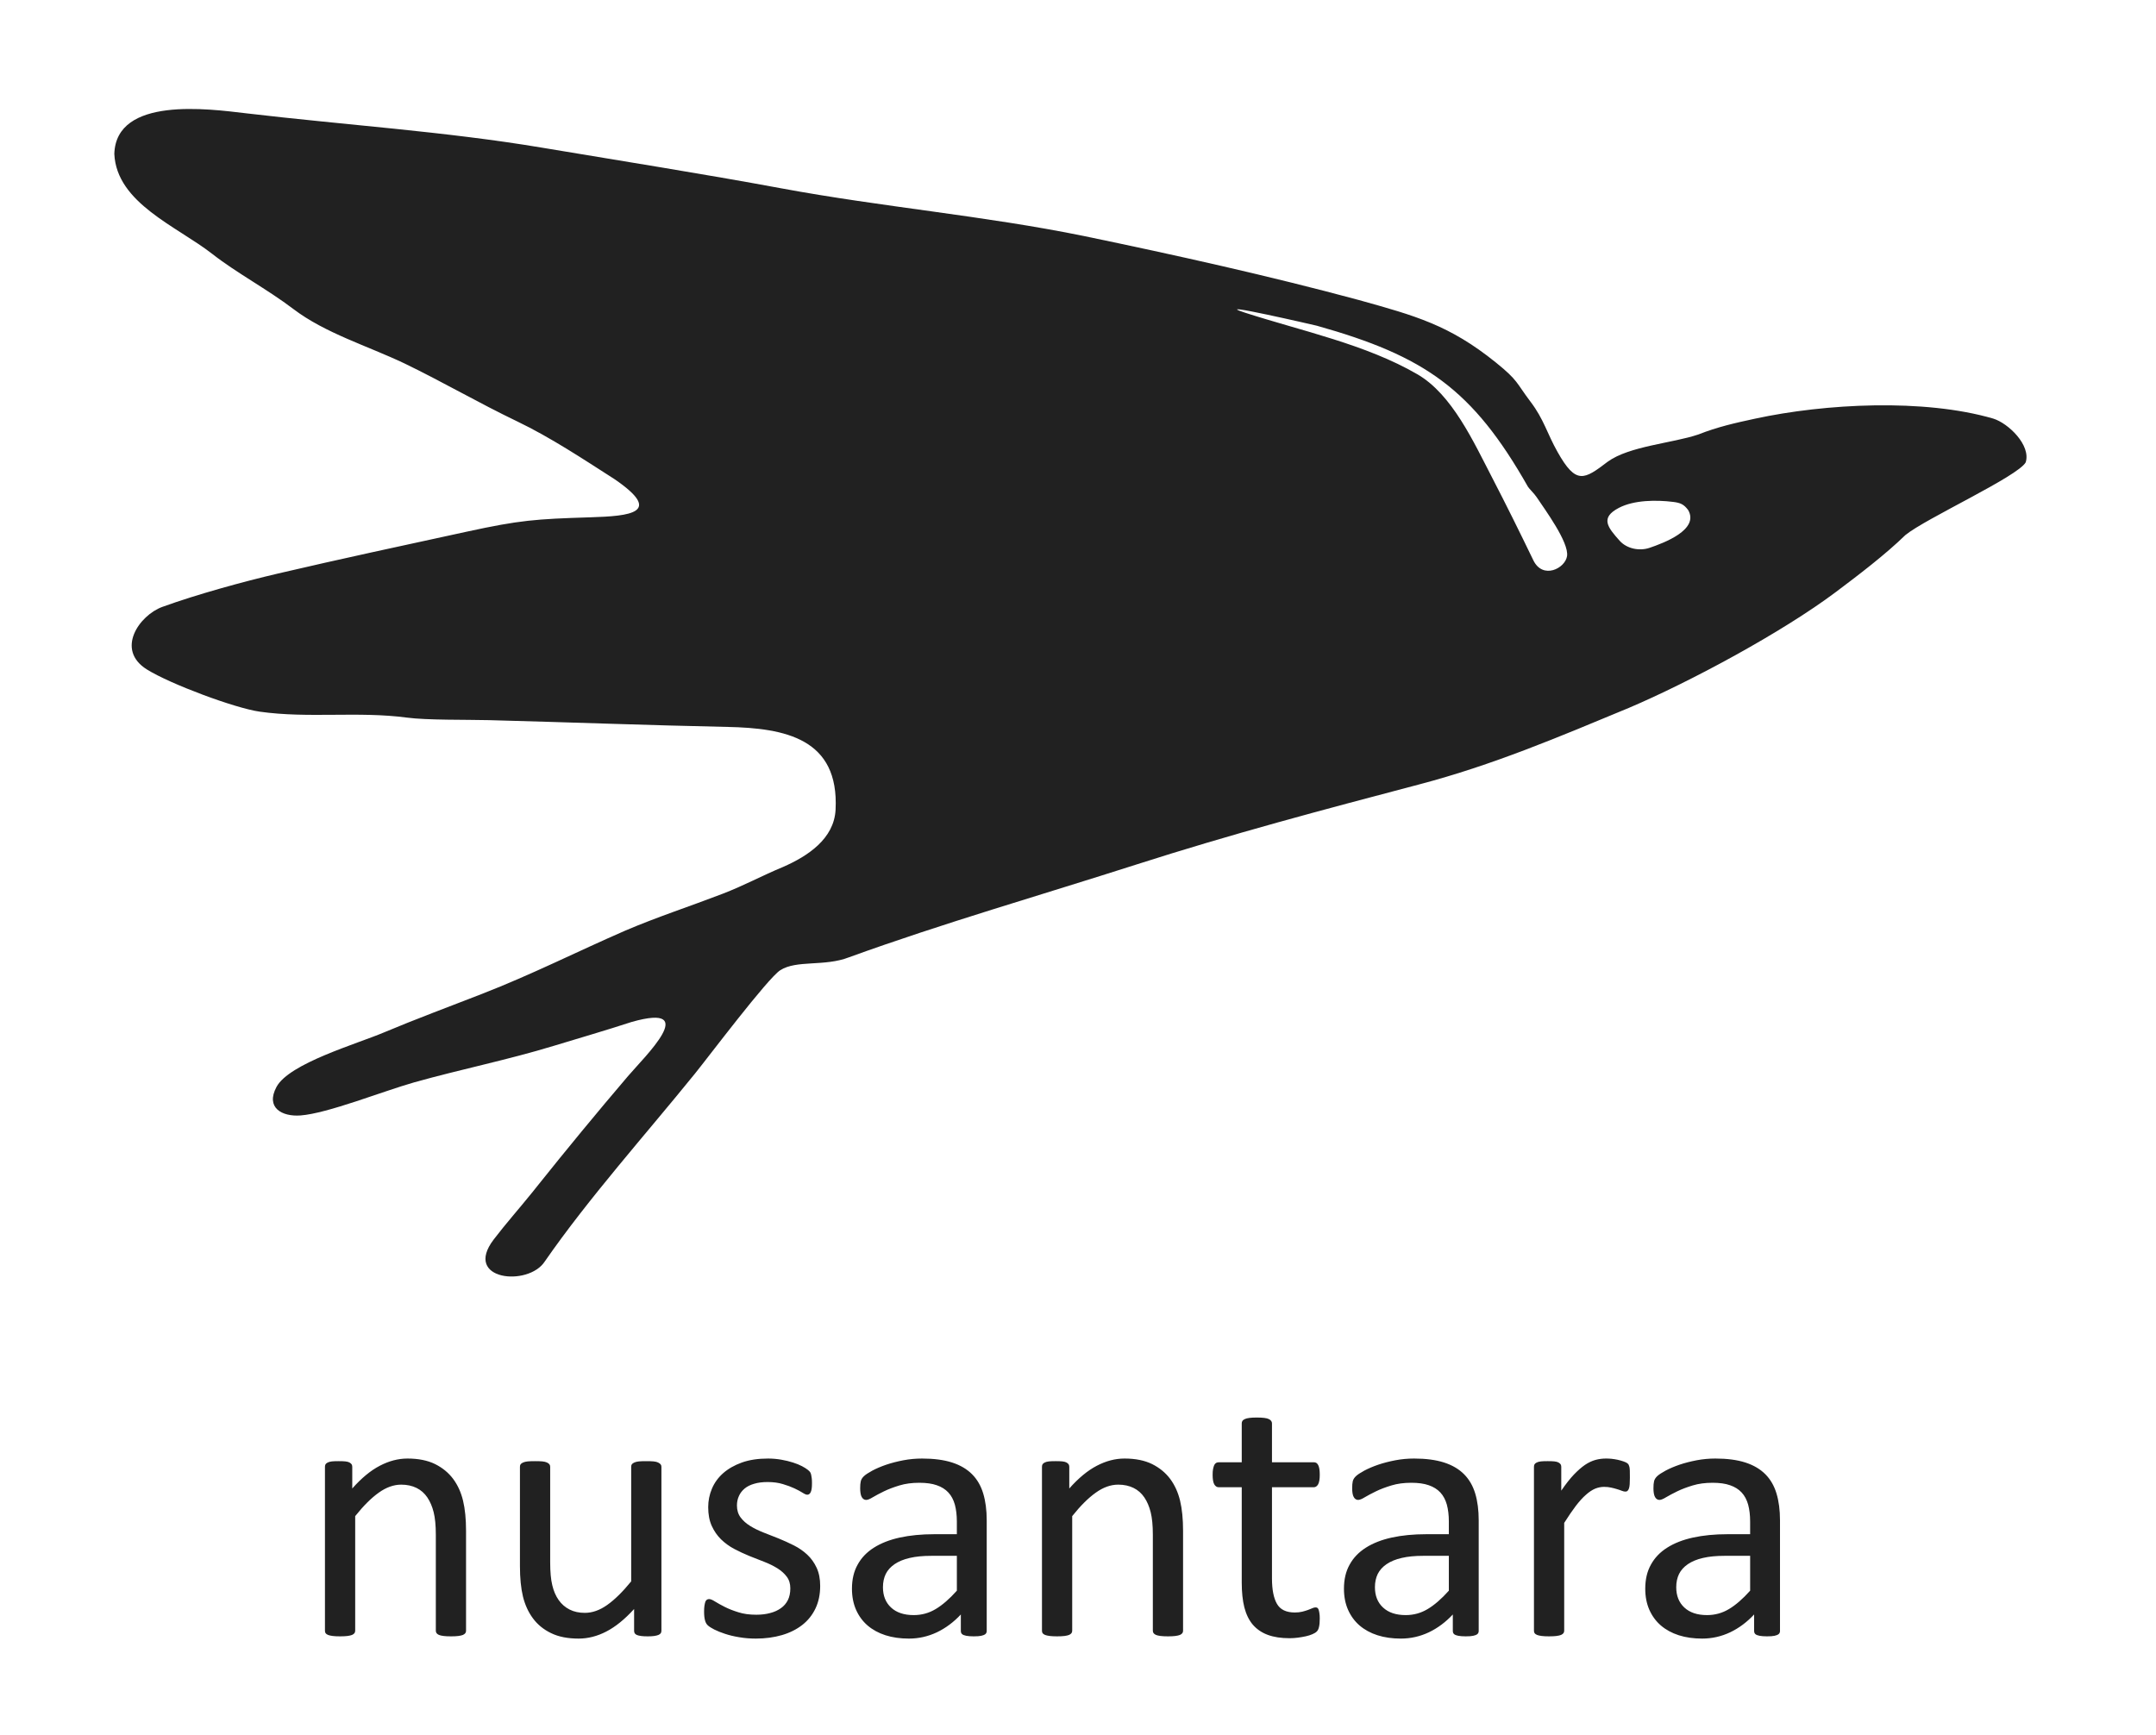 <svg xmlns="http://www.w3.org/2000/svg" xml:space="preserve" width="20.5mm" height="16.5mm" version="1.1" style="shape-rendering:geometricPrecision; text-rendering:geometricPrecision; image-rendering:optimizeQuality; fill-rule:evenodd; clip-rule:evenodd" viewBox="-102.5 -82.5 2255 1815"
  xmlns:xlink="http://www.w3.org/1999/xlink">
  <path fill="#212121" d="M1663.19 451.03c11.84,20.61 -25.64,34.47 -40.33,39.49 -10.64,3.63 -23.84,1 -31.37,-7.43 -12.62,-14.13 -20.6,-24.02 -0.76,-34.37 15.92,-8.3 39.29,-8.4 56.86,-6.21 7.53,0.94 11.11,2.5 15.6,8.52zm96.06 1172.38c0,1.49 -0.52,2.66 -1.5,3.44 -1.04,0.78 -2.41,1.3 -4.23,1.69 -1.76,0.39 -4.36,0.59 -7.81,0.59 -3.25,0 -5.92,-0.2 -7.87,-0.59 -1.95,-0.39 -3.38,-0.91 -4.29,-1.69 -0.91,-0.78 -1.37,-1.88 -1.37,-3.44l0 -17.16c-7.48,7.99 -15.81,14.23 -25.05,18.65 -9.24,4.36 -19,6.57 -29.29,6.57 -9.04,0 -17.24,-1.17 -24.53,-3.51 -7.28,-2.34 -13.53,-5.79 -18.67,-10.2 -5.14,-4.43 -9.18,-9.95 -12.04,-16.38 -2.86,-6.5 -4.29,-13.84 -4.29,-22.1 0,-9.68 1.95,-18.06 5.92,-25.14 3.9,-7.15 9.56,-13.07 16.98,-17.75 7.35,-4.68 16.4,-8.25 27.07,-10.59 10.67,-2.34 22.71,-3.51 36.05,-3.51l23.68 0 0 -13.38c0,-6.57 -0.71,-12.42 -2.08,-17.55 -1.43,-5.07 -3.64,-9.29 -6.76,-12.67 -3.13,-3.38 -7.16,-5.91 -12.11,-7.61 -4.94,-1.75 -11.06,-2.59 -18.28,-2.59 -7.74,0 -14.71,0.91 -20.83,2.79 -6.18,1.88 -11.58,3.9 -16.2,6.17 -4.62,2.28 -8.52,4.29 -11.64,6.18 -3.06,1.88 -5.4,2.79 -6.9,2.79 -1.04,0 -1.95,-0.26 -2.67,-0.78 -0.78,-0.45 -1.43,-1.23 -2.02,-2.27 -0.58,-0.98 -0.97,-2.28 -1.23,-3.84 -0.27,-1.62 -0.4,-3.31 -0.4,-5.26 0,-3.12 0.2,-5.65 0.66,-7.47 0.45,-1.82 1.56,-3.58 3.25,-5.2 1.69,-1.63 4.69,-3.58 8.85,-5.85 4.16,-2.21 9.04,-4.29 14.51,-6.17 5.4,-1.82 11.39,-3.38 17.9,-4.62 6.44,-1.23 13.01,-1.82 19.58,-1.82 12.3,0 22.77,1.37 31.43,4.16 8.65,2.8 15.62,6.95 20.95,12.35 5.34,5.39 9.18,12.09 11.58,20.08 2.41,7.99 3.65,17.35 3.65,28.01l0 115.67zm-31.24 -78.5l-26.87 0c-8.59,0 -16.07,0.71 -22.45,2.21 -6.31,1.43 -11.58,3.63 -15.81,6.5 -4.16,2.86 -7.22,6.23 -9.24,10.26 -1.95,4.03 -2.93,8.65 -2.93,13.85 0,8.9 2.8,15.98 8.46,21.24 5.66,5.27 13.53,7.93 23.75,7.93 8.2,0 15.88,-2.08 22.91,-6.3 7.02,-4.16 14.44,-10.59 22.18,-19.24l0 -36.45zm-125.78 -82.01c0,2.79 -0.06,5.13 -0.19,7.02 -0.13,1.88 -0.39,3.37 -0.78,4.48 -0.33,1.1 -0.85,1.88 -1.44,2.47 -0.52,0.58 -1.3,0.85 -2.34,0.85 -1.04,0 -2.27,-0.27 -3.71,-0.85 -1.49,-0.59 -3.12,-1.17 -4.94,-1.69 -1.82,-0.58 -3.91,-1.11 -6.18,-1.62 -2.28,-0.53 -4.75,-0.78 -7.42,-0.78 -3.19,0 -6.31,0.65 -9.37,1.88 -2.99,1.3 -6.25,3.38 -9.57,6.37 -3.38,2.92 -6.9,6.82 -10.6,11.63 -3.65,4.87 -7.75,10.79 -12.17,17.8l0 112.75c0,1.04 -0.26,1.89 -0.78,2.6 -0.52,0.65 -1.31,1.3 -2.47,1.82 -1.18,0.46 -2.74,0.85 -4.82,1.11 -2.02,0.26 -4.62,0.39 -7.81,0.39 -3.12,0 -5.66,-0.13 -7.68,-0.39 -2.08,-0.26 -3.71,-0.65 -4.88,-1.11 -1.23,-0.52 -2.08,-1.17 -2.53,-1.82 -0.46,-0.71 -0.66,-1.56 -0.66,-2.6l0 -171.43c0,-1.04 0.2,-1.88 0.59,-2.59 0.39,-0.65 1.11,-1.31 2.28,-1.89 1.17,-0.58 2.6,-0.97 4.42,-1.17 1.76,-0.19 4.17,-0.26 7.09,-0.26 2.8,0 5.15,0.07 6.97,0.26 1.88,0.2 3.32,0.59 4.36,1.17 0.97,0.58 1.75,1.24 2.21,1.89 0.39,0.71 0.65,1.55 0.65,2.59l0 24.96c4.68,-6.89 9.11,-12.48 13.21,-16.83 4.16,-4.29 8.07,-7.74 11.71,-10.2 3.71,-2.47 7.35,-4.16 10.93,-5.14 3.65,-0.97 7.29,-1.43 11,-1.43 1.63,0 3.52,0.07 5.6,0.26 2.08,0.2 4.29,0.59 6.57,1.04 2.28,0.52 4.36,1.11 6.18,1.76 1.82,0.64 3.13,1.23 3.91,1.88 0.78,0.65 1.29,1.24 1.49,1.82 0.26,0.59 0.52,1.3 0.72,2.14 0.19,0.91 0.32,2.21 0.39,3.9 0.06,1.76 0.06,4.03 0.06,6.96zm-158.12 160.51c0,1.49 -0.52,2.66 -1.49,3.44 -1.05,0.78 -2.41,1.3 -4.23,1.69 -1.76,0.39 -4.36,0.59 -7.81,0.59 -3.26,0 -5.92,-0.2 -7.88,-0.59 -1.95,-0.39 -3.38,-0.91 -4.29,-1.69 -0.91,-0.78 -1.37,-1.88 -1.37,-3.44l0 -17.16c-7.48,7.99 -15.81,14.23 -25.05,18.65 -9.24,4.36 -19,6.57 -29.28,6.57 -9.04,0 -17.24,-1.17 -24.53,-3.51 -7.29,-2.34 -13.54,-5.79 -18.68,-10.2 -5.14,-4.43 -9.17,-9.95 -12.03,-16.38 -2.87,-6.5 -4.3,-13.84 -4.3,-22.1 0,-9.68 1.95,-18.06 5.92,-25.14 3.91,-7.15 9.57,-13.07 16.99,-17.75 7.35,-4.68 16.39,-8.25 27.06,-10.59 10.68,-2.34 22.71,-3.51 36.05,-3.51l23.69 0 0 -13.38c0,-6.57 -0.72,-12.42 -2.08,-17.55 -1.44,-5.07 -3.65,-9.29 -6.77,-12.67 -3.12,-3.38 -7.16,-5.91 -12.1,-7.61 -4.95,-1.75 -11.07,-2.59 -18.29,-2.59 -7.74,0 -14.7,0.91 -20.82,2.79 -6.18,1.88 -11.58,3.9 -16.2,6.17 -4.62,2.28 -8.53,4.29 -11.65,6.18 -3.06,1.88 -5.4,2.79 -6.9,2.79 -1.04,0 -1.95,-0.26 -2.67,-0.78 -0.78,-0.45 -1.43,-1.23 -2.01,-2.27 -0.59,-0.98 -0.98,-2.28 -1.24,-3.84 -0.26,-1.62 -0.39,-3.31 -0.39,-5.26 0,-3.12 0.2,-5.65 0.65,-7.47 0.46,-1.82 1.56,-3.58 3.26,-5.2 1.69,-1.63 4.68,-3.58 8.85,-5.85 4.16,-2.21 9.04,-4.29 14.5,-6.17 5.4,-1.82 11.39,-3.38 17.9,-4.62 6.44,-1.23 13.01,-1.82 19.58,-1.82 12.3,0 22.78,1.37 31.43,4.16 8.66,2.8 15.62,6.95 20.96,12.35 5.33,5.39 9.17,12.09 11.58,20.08 2.41,7.99 3.64,17.35 3.64,28.01l0 115.67zm-31.23 -78.5l-26.87 0c-8.6,0 -16.08,0.71 -22.45,2.21 -6.32,1.43 -11.59,3.63 -15.82,6.5 -4.16,2.86 -7.22,6.23 -9.24,10.26 -1.95,4.03 -2.93,8.65 -2.93,13.85 0,8.9 2.8,15.98 8.47,21.24 5.65,5.27 13.53,7.93 23.74,7.93 8.2,0 15.88,-2.08 22.91,-6.3 7.03,-4.16 14.44,-10.59 22.19,-19.24l0 -36.45zm-135.02 65.57c0,3.7 -0.26,6.63 -0.78,8.77 -0.46,2.14 -1.24,3.77 -2.28,4.74 -0.98,1.04 -2.54,2.02 -4.56,2.86 -2.01,0.91 -4.36,1.63 -6.96,2.21 -2.6,0.59 -5.33,1.04 -8.26,1.43 -2.93,0.39 -5.79,0.59 -8.72,0.59 -8.92,0 -16.53,-1.17 -22.84,-3.51 -6.31,-2.34 -11.52,-5.92 -15.62,-10.66 -4.03,-4.74 -6.96,-10.79 -8.85,-18.06 -1.82,-7.28 -2.73,-15.86 -2.73,-25.74l0 -99.95 -24.14 0c-1.89,0 -3.45,-1.04 -4.62,-3.05 -1.11,-2.02 -1.69,-5.33 -1.69,-9.94 0,-2.41 0.13,-4.42 0.45,-6.05 0.33,-1.68 0.78,-3.05 1.24,-4.16 0.52,-1.04 1.23,-1.81 2.01,-2.27 0.85,-0.45 1.76,-0.65 2.8,-0.65l23.95 0 0 -40.68c0,-0.91 0.19,-1.75 0.65,-2.47 0.45,-0.78 1.3,-1.43 2.54,-2.01 1.17,-0.59 2.8,-0.98 4.88,-1.24 2.01,-0.26 4.55,-0.39 7.68,-0.39 3.18,0 5.79,0.13 7.8,0.39 2.09,0.26 3.65,0.65 4.82,1.24 1.17,0.58 1.95,1.23 2.47,2.01 0.52,0.72 0.78,1.56 0.78,2.47l0 40.68 43.73 0c1.04,0 1.89,0.2 2.67,0.65 0.71,0.46 1.43,1.23 1.95,2.27 0.59,1.11 0.98,2.48 1.24,4.16 0.26,1.63 0.39,3.64 0.39,6.05 0,4.61 -0.59,7.92 -1.69,9.94 -1.18,2.01 -2.67,3.05 -4.56,3.05l-43.73 0 0 95.34c0,11.76 1.76,20.66 5.21,26.64 3.45,6.04 9.69,9.03 18.67,9.03 2.87,0 5.47,-0.26 7.75,-0.84 2.28,-0.59 4.29,-1.17 6.05,-1.82 1.76,-0.65 3.25,-1.24 4.55,-1.82 1.24,-0.59 2.41,-0.84 3.39,-0.84 0.65,0 1.23,0.12 1.82,0.45 0.52,0.32 0.98,0.91 1.3,1.82 0.33,0.91 0.59,2.08 0.85,3.64 0.26,1.49 0.39,3.44 0.39,5.72zm-142.96 12.73c0,1.04 -0.26,1.89 -0.78,2.6 -0.52,0.65 -1.3,1.3 -2.47,1.82 -1.18,0.46 -2.74,0.85 -4.82,1.11 -2.02,0.26 -4.56,0.39 -7.61,0.39 -3.26,0 -5.86,-0.13 -7.88,-0.39 -2.08,-0.26 -3.64,-0.65 -4.81,-1.11 -1.17,-0.52 -1.96,-1.17 -2.47,-1.82 -0.53,-0.71 -0.78,-1.56 -0.78,-2.6l0 -100.4c0,-9.74 -0.79,-17.67 -2.28,-23.59 -1.5,-5.98 -3.71,-11.11 -6.64,-15.46 -2.93,-4.29 -6.64,-7.61 -11.26,-9.88 -4.62,-2.27 -9.95,-3.44 -16.01,-3.44 -7.87,0 -15.68,2.79 -23.48,8.38 -7.88,5.59 -16.08,13.78 -24.67,24.56l0 119.83c0,1.04 -0.26,1.89 -0.78,2.6 -0.52,0.65 -1.3,1.3 -2.47,1.82 -1.17,0.46 -2.73,0.85 -4.82,1.11 -2.01,0.26 -4.61,0.39 -7.81,0.39 -3.12,0 -5.65,-0.13 -7.67,-0.39 -2.09,-0.26 -3.71,-0.65 -4.88,-1.11 -1.24,-0.52 -2.08,-1.17 -2.54,-1.82 -0.45,-0.71 -0.65,-1.56 -0.65,-2.6l0 -171.43c0,-1.04 0.2,-1.88 0.58,-2.59 0.4,-0.65 1.11,-1.31 2.28,-1.89 1.17,-0.58 2.61,-0.97 4.43,-1.17 1.75,-0.19 4.16,-0.26 7.09,-0.26 2.8,0 5.14,0.07 6.96,0.26 1.89,0.2 3.32,0.59 4.36,1.17 0.98,0.58 1.76,1.24 2.21,1.89 0.39,0.71 0.66,1.55 0.66,2.59l0 22.68c9.63,-10.85 19.19,-18.78 28.82,-23.78 9.57,-5 19.2,-7.54 28.96,-7.54 11.38,0 21.01,1.95 28.82,5.78 7.81,3.9 14.12,9.1 18.94,15.54 4.81,6.49 8.26,14.1 10.35,22.81 2.08,8.71 3.12,19.17 3.12,31.32l0 104.62zm-205.36 0.2c0,1.49 -0.52,2.66 -1.5,3.44 -1.04,0.78 -2.41,1.3 -4.23,1.69 -1.76,0.39 -4.36,0.59 -7.81,0.59 -3.25,0 -5.92,-0.2 -7.87,-0.59 -1.95,-0.39 -3.38,-0.91 -4.29,-1.69 -0.92,-0.78 -1.37,-1.88 -1.37,-3.44l0 -17.16c-7.48,7.99 -15.81,14.23 -25.05,18.65 -9.24,4.36 -19,6.57 -29.29,6.57 -9.04,0 -17.24,-1.17 -24.53,-3.51 -7.28,-2.34 -13.53,-5.79 -18.67,-10.2 -5.14,-4.43 -9.18,-9.95 -12.04,-16.38 -2.86,-6.5 -4.3,-13.84 -4.3,-22.1 0,-9.68 1.96,-18.06 5.93,-25.14 3.9,-7.15 9.56,-13.07 16.98,-17.75 7.35,-4.68 16.4,-8.25 27.07,-10.59 10.67,-2.34 22.71,-3.51 36.05,-3.51l23.68 0 0 -13.38c0,-6.57 -0.71,-12.42 -2.08,-17.55 -1.43,-5.07 -3.64,-9.29 -6.77,-12.67 -3.12,-3.38 -7.15,-5.91 -12.1,-7.61 -4.94,-1.75 -11.06,-2.59 -18.28,-2.59 -7.75,0 -14.71,0.91 -20.83,2.79 -6.18,1.88 -11.58,3.9 -16.2,6.17 -4.62,2.28 -8.52,4.29 -11.64,6.18 -3.06,1.88 -5.41,2.79 -6.9,2.79 -1.04,0 -1.95,-0.26 -2.67,-0.78 -0.78,-0.45 -1.43,-1.23 -2.02,-2.27 -0.59,-0.98 -0.97,-2.28 -1.23,-3.84 -0.27,-1.62 -0.4,-3.31 -0.4,-5.26 0,-3.12 0.2,-5.65 0.66,-7.47 0.45,-1.82 1.56,-3.58 3.25,-5.2 1.69,-1.63 4.68,-3.58 8.85,-5.85 4.16,-2.21 9.04,-4.29 14.51,-6.17 5.4,-1.82 11.39,-3.38 17.89,-4.62 6.45,-1.23 13.02,-1.82 19.59,-1.82 12.3,0 22.77,1.37 31.43,4.16 8.65,2.8 15.62,6.95 20.95,12.35 5.34,5.39 9.18,12.09 11.58,20.08 2.41,7.99 3.65,17.35 3.65,28.01l0 115.67zm-31.24 -78.5l-26.87 0c-8.59,0 -16.07,0.71 -22.45,2.21 -6.31,1.43 -11.58,3.63 -15.81,6.5 -4.16,2.86 -7.23,6.23 -9.24,10.26 -1.95,4.03 -2.93,8.65 -2.93,13.85 0,8.9 2.8,15.98 8.46,21.24 5.66,5.27 13.53,7.93 23.75,7.93 8.2,0 15.88,-2.08 22.91,-6.3 7.02,-4.16 14.44,-10.59 22.18,-19.24l0 -36.45zm-142.96 31.52c0,8.77 -1.62,16.57 -4.88,23.46 -3.25,6.82 -7.81,12.6 -13.79,17.28 -5.99,4.68 -13.08,8.25 -21.35,10.66 -8.26,2.4 -17.37,3.64 -27.26,3.64 -6.12,0 -11.91,-0.46 -17.44,-1.43 -5.53,-0.91 -10.47,-2.08 -14.9,-3.58 -4.36,-1.43 -8.07,-2.92 -11.13,-4.48 -3.05,-1.56 -5.27,-2.99 -6.63,-4.22 -1.43,-1.24 -2.47,-3.06 -3.06,-5.33 -0.65,-2.28 -0.98,-5.4 -0.98,-9.36 0,-2.41 0.13,-4.42 0.39,-6.05 0.26,-1.69 0.59,-2.99 0.91,-4.02 0.39,-1.04 0.98,-1.76 1.63,-2.21 0.71,-0.46 1.5,-0.65 2.41,-0.65 1.37,0 3.45,0.84 6.18,2.6 2.73,1.69 6.12,3.57 10.08,5.58 3.98,2.02 8.72,3.9 14.19,5.59 5.47,1.76 11.71,2.6 18.81,2.6 5.33,0 10.15,-0.58 14.44,-1.75 4.36,-1.11 8.07,-2.8 11.26,-5.07 3.19,-2.21 5.59,-5.07 7.35,-8.51 1.69,-3.45 2.54,-7.54 2.54,-12.29 0,-4.81 -1.24,-8.9 -3.71,-12.15 -2.47,-3.31 -5.72,-6.23 -9.76,-8.77 -4.1,-2.53 -8.65,-4.81 -13.73,-6.76 -5.08,-1.95 -10.28,-4.03 -15.68,-6.17 -5.34,-2.21 -10.61,-4.62 -15.75,-7.35 -5.14,-2.72 -9.69,-6.04 -13.79,-10 -4.04,-3.97 -7.29,-8.65 -9.76,-14.11 -2.48,-5.45 -3.71,-11.95 -3.71,-19.62 0,-6.69 1.3,-13.13 3.9,-19.3 2.6,-6.17 6.51,-11.57 11.71,-16.18 5.27,-4.62 11.78,-8.38 19.59,-11.18 7.81,-2.79 16.92,-4.16 27.39,-4.16 4.56,0 9.11,0.39 13.73,1.17 4.56,0.78 8.66,1.82 12.37,2.99 3.71,1.17 6.83,2.47 9.43,3.83 2.61,1.44 4.62,2.6 5.93,3.71 1.36,1.04 2.21,1.95 2.66,2.66 0.46,0.78 0.78,1.63 0.98,2.6 0.19,0.91 0.39,2.08 0.58,3.45 0.2,1.43 0.27,3.12 0.27,5.13 0,2.15 -0.07,4.03 -0.27,5.59 -0.19,1.56 -0.52,2.86 -0.97,3.83 -0.46,1.04 -0.98,1.76 -1.63,2.21 -0.65,0.46 -1.36,0.65 -2.08,0.65 -1.17,0 -2.8,-0.71 -5.01,-2.14 -2.15,-1.37 -4.95,-2.86 -8.4,-4.49 -3.45,-1.62 -7.48,-3.12 -12.1,-4.48 -4.62,-1.43 -9.96,-2.14 -15.94,-2.14 -5.34,0 -10.09,0.58 -14.12,1.82 -4.1,1.17 -7.42,2.86 -10.02,5.07 -2.6,2.21 -4.62,4.8 -5.92,7.86 -1.37,2.99 -2.02,6.3 -2.02,9.81 0,4.94 1.3,9.1 3.84,12.48 2.54,3.38 5.79,6.3 9.89,8.83 4.03,2.54 8.72,4.81 13.93,6.89 5.2,2.02 10.47,4.1 15.87,6.24 5.4,2.21 10.74,4.62 16.01,7.28 5.27,2.66 9.96,5.91 13.99,9.68 4.1,3.84 7.35,8.39 9.82,13.72 2.48,5.32 3.71,11.69 3.71,19.04zm-166.06 46.78c0,1.04 -0.19,1.89 -0.65,2.6 -0.45,0.65 -1.23,1.3 -2.4,1.82 -1.11,0.46 -2.61,0.85 -4.49,1.11 -1.83,0.26 -4.1,0.39 -6.77,0.39 -2.86,0 -5.27,-0.13 -7.09,-0.39 -1.89,-0.26 -3.32,-0.65 -4.43,-1.11 -1.04,-0.52 -1.82,-1.17 -2.15,-1.82 -0.39,-0.71 -0.58,-1.56 -0.58,-2.6l0 -22.68c-9.83,10.79 -19.46,18.59 -29.02,23.53 -9.5,4.94 -19.2,7.41 -28.96,7.41 -11.45,0 -21.08,-1.89 -28.89,-5.72 -7.81,-3.77 -14.19,-8.97 -19,-15.53 -4.82,-6.5 -8.26,-14.11 -10.41,-22.81 -2.09,-8.71 -3.13,-19.3 -3.13,-31.72l0 -103.91c0,-1.04 0.2,-1.88 0.66,-2.59 0.45,-0.65 1.3,-1.31 2.6,-1.89 1.23,-0.58 2.93,-0.97 4.94,-1.17 2.02,-0.19 4.56,-0.26 7.62,-0.26 3.05,0 5.59,0.07 7.61,0.26 2.02,0.2 3.64,0.59 4.88,1.17 1.17,0.58 2.02,1.24 2.54,1.89 0.52,0.71 0.78,1.55 0.78,2.59l0 99.82c0,10.01 0.71,18.07 2.21,24.11 1.43,6.04 3.64,11.18 6.64,15.4 2.99,4.29 6.83,7.61 11.38,9.94 4.56,2.34 9.89,3.51 16.01,3.51 7.88,0 15.75,-2.79 23.56,-8.38 7.87,-5.59 16.14,-13.78 24.92,-24.56l0 -119.84c0,-1.04 0.2,-1.88 0.65,-2.59 0.46,-0.65 1.3,-1.31 2.6,-1.89 1.24,-0.58 2.87,-0.97 4.82,-1.17 2.02,-0.19 4.55,-0.26 7.74,-0.26 3.06,0 5.6,0.07 7.62,0.26 2.01,0.2 3.64,0.59 4.74,1.17 1.18,0.58 2.02,1.24 2.61,1.89 0.58,0.71 0.84,1.55 0.84,2.59l0 171.43zm-204.32 0c0,1.04 -0.26,1.89 -0.78,2.6 -0.52,0.65 -1.3,1.3 -2.47,1.82 -1.17,0.46 -2.73,0.85 -4.81,1.11 -2.02,0.26 -4.56,0.39 -7.62,0.39 -3.25,0 -5.85,-0.13 -7.87,-0.39 -2.08,-0.26 -3.65,-0.65 -4.82,-1.11 -1.17,-0.52 -1.95,-1.17 -2.47,-1.82 -0.52,-0.71 -0.78,-1.56 -0.78,-2.6l0 -100.4c0,-9.74 -0.78,-17.67 -2.28,-23.59 -1.49,-5.98 -3.71,-11.11 -6.64,-15.46 -2.92,-4.29 -6.63,-7.61 -11.25,-9.88 -4.62,-2.27 -9.96,-3.44 -16.01,-3.44 -7.87,0 -15.68,2.79 -23.49,8.38 -7.87,5.59 -16.07,13.78 -24.66,24.56l0 119.83c0,1.04 -0.26,1.89 -0.78,2.6 -0.52,0.65 -1.3,1.3 -2.47,1.82 -1.18,0.46 -2.74,0.85 -4.82,1.11 -2.02,0.26 -4.62,0.39 -7.81,0.39 -3.12,0 -5.66,-0.13 -7.68,-0.39 -2.08,-0.26 -3.71,-0.65 -4.88,-1.11 -1.23,-0.52 -2.08,-1.17 -2.53,-1.82 -0.46,-0.71 -0.66,-1.56 -0.66,-2.6l0 -171.43c0,-1.04 0.2,-1.88 0.59,-2.59 0.39,-0.65 1.11,-1.31 2.28,-1.89 1.17,-0.58 2.6,-0.97 4.42,-1.17 1.76,-0.19 4.17,-0.26 7.09,-0.26 2.8,0 5.15,0.07 6.97,0.26 1.88,0.2 3.32,0.59 4.36,1.17 0.97,0.58 1.75,1.24 2.21,1.89 0.39,0.71 0.65,1.55 0.65,2.59l0 22.68c9.63,-10.85 19.2,-18.78 28.83,-23.78 9.56,-5 19.19,-7.54 28.95,-7.54 11.39,0 21.02,1.95 28.83,5.78 7.81,3.9 14.12,9.1 18.93,15.54 4.82,6.49 8.27,14.1 10.35,22.81 2.08,8.71 3.12,19.17 3.12,31.32l0 104.62zm814.56 -1378.69c-38.99,-12.82 74.92,13.57 75.28,13.67 112.81,31.71 162.84,66.18 220.81,168.42 1.15,2.01 6.4,6.85 9.15,10.99 8.27,12.47 34.02,47.26 31.74,61.63 -2.05,12.96 -25.45,24.63 -35.26,4.29 -13.65,-28.29 -28.77,-58.84 -43.04,-86.34 -19.32,-37.23 -41.84,-87.05 -78.14,-108.14 -54.18,-31.47 -121.07,-45.28 -180.54,-64.52zm-744.7 919.46c-13.31,16.56 -28.48,33.66 -41.01,50.13 -32.41,42.61 36.43,49.63 53.58,22.75 46.04,-66.4 105.55,-132.82 157.01,-196.41 13.99,-17.27 76.08,-99.76 89.2,-108.11 17.28,-11 46.35,-3.52 72.04,-13.57 97.34,-35.33 200.89,-65.08 300,-96.86 99.94,-32.05 194.82,-57.21 296.02,-83.86 77.49,-20.39 145.72,-49.48 219.42,-80.07 64.44,-27.39 160.6,-79.24 216.43,-121.13 23.53,-17.65 51.9,-39.24 72.89,-59.69 21.16,-17.34 117.61,-61.24 125.82,-76.06 5.62,-17.87 -18,-40.81 -33.97,-45.77 -72.55,-21.12 -175.62,-15.78 -249.18,0.11 -21.07,4.55 -39.23,8.62 -59.2,16.51 -27.09,9.17 -72.3,12.09 -94.88,28.52 -24.67,18.81 -33.02,24.28 -52.4,-10.19 -11.11,-19.73 -14.25,-34.02 -28.11,-52.35 -15.54,-20.56 -12.87,-22.22 -36.27,-41.13 -48.8,-39.44 -84.51,-49.02 -143.5,-65.49 -93.5,-25.24 -192.66,-47.24 -287.59,-66.95 -104.04,-21.24 -210.91,-30.31 -316.36,-49.86 -83.06,-15.39 -167.2,-28.61 -250.63,-42.59 -100.9,-16.9 -207.31,-23.83 -309.62,-35.95 -38.66,-4.58 -135.68,-17.85 -137.44,42.57 2.41,51.47 65.47,75.65 102.69,104.75 25.22,19.73 57.15,36.62 84.53,57.41 33.47,25.43 77.47,38.49 116.31,56.98 39.92,19.3 77.51,41.26 117.98,60.68 34.72,16.66 69.03,39.43 101.59,60.29 51.82,35.43 16.13,38.67 -25.05,39.95 -57.75,1.79 -73.94,3 -129.14,14.97 -65.56,14.24 -132.52,28.6 -197.79,43.86 -36.25,8.47 -84.98,21.85 -120.83,34.86 -24.19,8.78 -49.32,44.79 -16.23,65.46 24.54,15.33 92.1,40.47 117.95,44.15 51.03,7.26 103.03,-0.57 153.95,6.22 20.89,2.79 62.95,2.08 85.85,2.66 83.36,2.19 165.89,5.35 249.42,7.09 60.44,1.26 116.92,12.11 113.15,86.56 -1.54,30.55 -29.17,48.63 -54.93,59.91 -21.87,9.04 -40.25,19.24 -63.82,28.29 -33.83,12.99 -67.82,24.04 -101.24,38.31 -51.41,22.4 -97.1,45.66 -150.09,66.29 -34.3,13.36 -68.6,26.06 -102.56,40.32 -28.02,11.88 -98.92,32.26 -112.11,56.88 -11.63,21.7 5.59,31.28 25.1,29.85 28.13,-2.07 86.37,-25.39 118.92,-34.63 49.26,-13.8 97.15,-23.31 146.43,-38.32 27.77,-8.46 53.51,-15.88 81.32,-24.95 72.34,-20.31 13.26,36.35 -4.21,56.85 -32.47,38.08 -64.19,76.58 -95.4,115.69l-4.04 5.07z"/>
</svg>
